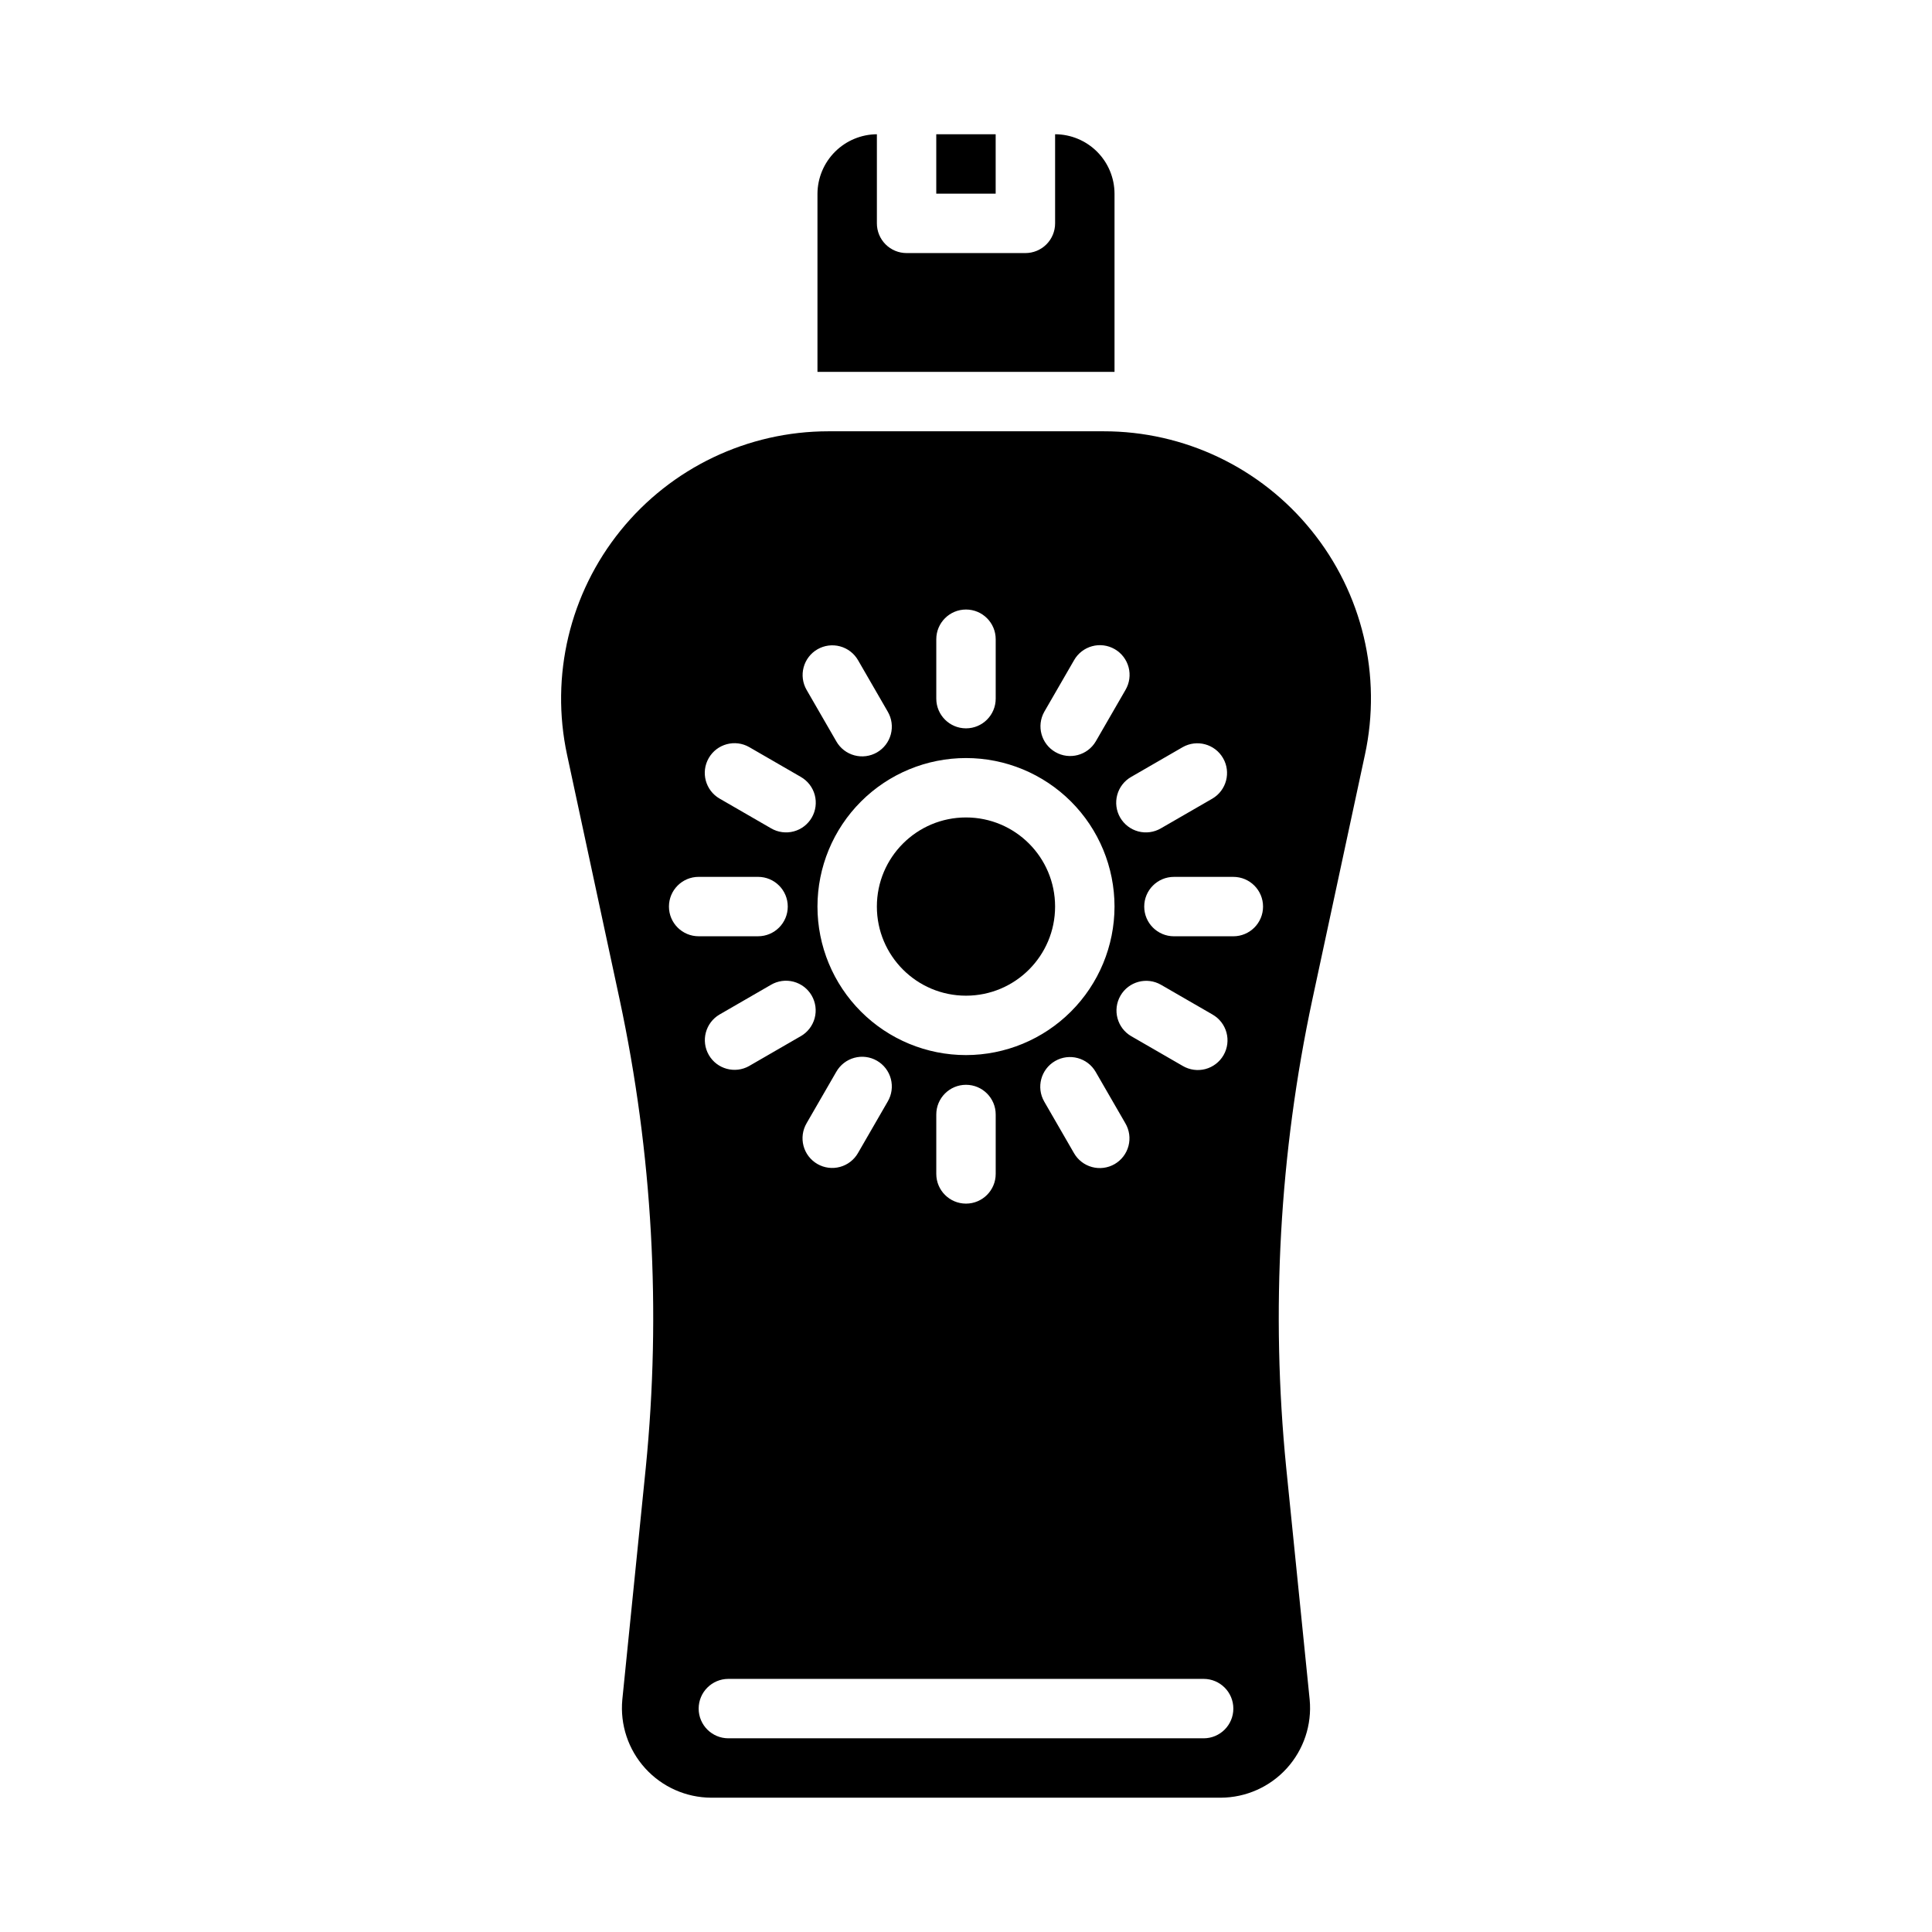 <?xml version="1.0" encoding="UTF-8"?>
<!-- The Best Svg Icon site in the world: iconSvg.co, Visit us! https://iconsvg.co -->
<svg fill="#000000" width="800px" height="800px" version="1.1" viewBox="144 144 512 512" xmlns="http://www.w3.org/2000/svg">
 <g>
  <path d="m423.61 384.25c0 13.043-10.57 23.617-23.613 23.617s-23.617-10.574-23.617-23.617c0-13.043 10.574-23.617 23.617-23.617s23.613 10.574 23.613 23.617"/>
  <path d="m491.55 284.59c-13.441-16.652-33.703-26.32-55.105-26.293h-72.895c-21.402 0-41.66 9.672-55.109 26.32-13.453 16.645-18.66 38.48-14.164 59.406l13.934 64.867c8.707 40.746 11.043 82.598 6.926 124.06l-6.219 61.48c-0.621 6.637 1.574 13.23 6.051 18.172s10.82 7.773 17.488 7.805h135.08c6.668-0.031 13.016-2.863 17.492-7.805s6.668-11.535 6.047-18.172l-6.219-61.48c-4.117-41.465-1.781-83.316 6.926-124.06l13.934-64.867c4.531-20.934-0.68-42.793-14.168-59.434zm-34.133 57.418c3.762-2.137 8.543-0.84 10.707 2.91 2.164 3.746 0.898 8.539-2.836 10.727l-13.633 7.871c-1.809 1.059-3.969 1.355-5.996 0.82s-3.754-1.859-4.805-3.676c-1.047-1.816-1.328-3.973-0.777-6 0.547-2.023 1.883-3.742 3.703-4.777zm-57.418 81.602c-10.441 0-20.453-4.144-27.832-11.527-7.383-7.383-11.531-17.391-11.531-27.832 0-10.438 4.148-20.449 11.531-27.832 7.379-7.379 17.391-11.527 27.832-11.527 10.438 0 20.449 4.148 27.832 11.527 7.379 7.383 11.527 17.395 11.527 27.832-0.012 10.438-4.164 20.441-11.543 27.82-7.379 7.379-17.383 11.527-27.816 11.539zm7.871 15.742v15.746c0 4.348-3.523 7.875-7.871 7.875s-7.875-3.527-7.875-7.875v-15.742c0-4.348 3.527-7.871 7.875-7.871s7.871 3.523 7.871 7.871zm-50.113 2.312 7.871-13.633v0.004c1.035-1.824 2.758-3.156 4.781-3.707 2.023-0.551 4.184-0.27 6 0.781 1.812 1.047 3.137 2.777 3.672 4.805 0.535 2.027 0.242 4.184-0.82 5.992l-7.871 13.633v0.004c-1.035 1.82-2.758 3.156-4.781 3.703-2.023 0.551-4.18 0.27-5.996-0.777-1.816-1.051-3.141-2.777-3.676-4.805-0.535-2.027-0.242-4.188 0.82-5.996zm-1.574-23.051-13.625 7.871-0.004 0.008c-3.762 2.137-8.543 0.84-10.707-2.906-2.164-3.75-0.895-8.539 2.836-10.727l13.625-7.871 0.004-0.004c1.809-1.059 3.965-1.355 5.992-0.82 2.027 0.539 3.758 1.859 4.805 3.676s1.328 3.977 0.781 6c-0.551 2.023-1.887 3.742-3.707 4.781zm67.43 6.57c3.766-2.172 8.582-0.883 10.754 2.883l7.871 13.633c1.062 1.809 1.355 3.969 0.82 5.996-0.535 2.027-1.859 3.754-3.672 4.805-1.816 1.047-3.977 1.328-6 0.777-2.023-0.547-3.746-1.883-4.781-3.703l-7.871-13.633v-0.004c-2.176-3.766-0.883-8.578 2.879-10.754zm17.32-17.316c2.172-3.766 6.988-5.055 10.754-2.883l13.633 7.871v0.004c1.824 1.035 3.156 2.754 3.707 4.777 0.551 2.023 0.27 4.184-0.781 6-1.047 1.816-2.777 3.137-4.805 3.676-2.027 0.535-4.184 0.238-5.992-0.82l-13.633-7.871h-0.004c-3.762-2.176-5.055-6.988-2.879-10.754zm-20.168-75.273 7.871-13.633c1.035-1.824 2.758-3.156 4.781-3.707 2.023-0.551 4.184-0.27 6 0.781 1.812 1.047 3.137 2.777 3.672 4.805s0.242 4.184-0.82 5.992l-7.871 13.633c-2.188 3.734-6.981 5-10.727 2.836-3.746-2.16-5.047-6.945-2.906-10.707zm-28.641-19.191c0-4.348 3.527-7.871 7.875-7.871s7.871 3.523 7.871 7.871v15.742c0 4.348-3.523 7.875-7.871 7.875s-7.875-3.527-7.875-7.875zm-31.488 2.668c1.812-1.043 3.961-1.324 5.977-0.781 2.016 0.539 3.734 1.863 4.777 3.672l7.871 13.633c1.062 1.809 1.355 3.965 0.82 5.992-0.535 2.027-1.859 3.758-3.672 4.809-1.816 1.047-3.977 1.328-6 0.777-2.023-0.547-3.746-1.883-4.781-3.707l-7.871-13.633c-1.047-1.809-1.332-3.961-0.789-5.977 0.539-2.019 1.859-3.742 3.668-4.785zm-28.809 28.82c2.172-3.766 6.988-5.055 10.75-2.883l13.625 7.871 0.004 0.004c1.82 1.035 3.156 2.754 3.707 4.777 0.547 2.027 0.266 4.184-0.781 6-1.047 1.816-2.777 3.141-4.805 3.676s-4.184 0.238-5.992-0.82l-13.625-7.871h-0.004c-3.766-2.176-5.055-6.988-2.879-10.754zm-10.551 39.359c0-4.348 3.523-7.871 7.871-7.871h15.746c4.348 0 7.871 3.523 7.871 7.871s-3.523 7.871-7.871 7.871h-15.746c-4.348 0-7.871-3.523-7.871-7.871zm141.7 220.42h-125.95c-4.348 0-7.875-3.523-7.875-7.871 0-4.348 3.527-7.875 7.875-7.875h125.95c4.348 0 7.871 3.527 7.871 7.875 0 4.348-3.523 7.871-7.871 7.871zm7.871-212.54-15.746-0.004c-4.348 0-7.871-3.523-7.871-7.871s3.523-7.871 7.871-7.871h15.746c4.348 0 7.871 3.523 7.871 7.871s-3.523 7.871-7.871 7.871z"/>
  <path d="m392.12 179.58h15.742v15.742h-15.742z"/>
  <path d="m439.36 195.32v47.23l-78.723 0.004v-47.234c0.031-4.164 1.703-8.152 4.648-11.098 2.945-2.945 6.93-4.613 11.098-4.644v23.617c0 2.086 0.828 4.09 2.305 5.566s3.481 2.305 5.566 2.305h31.488c2.09 0 4.09-0.828 5.566-2.305 1.477-1.477 2.305-3.481 2.305-5.566v-23.617c4.172 0.012 8.172 1.676 11.121 4.625s4.613 6.945 4.625 11.117z"/>
 </g>
</svg>